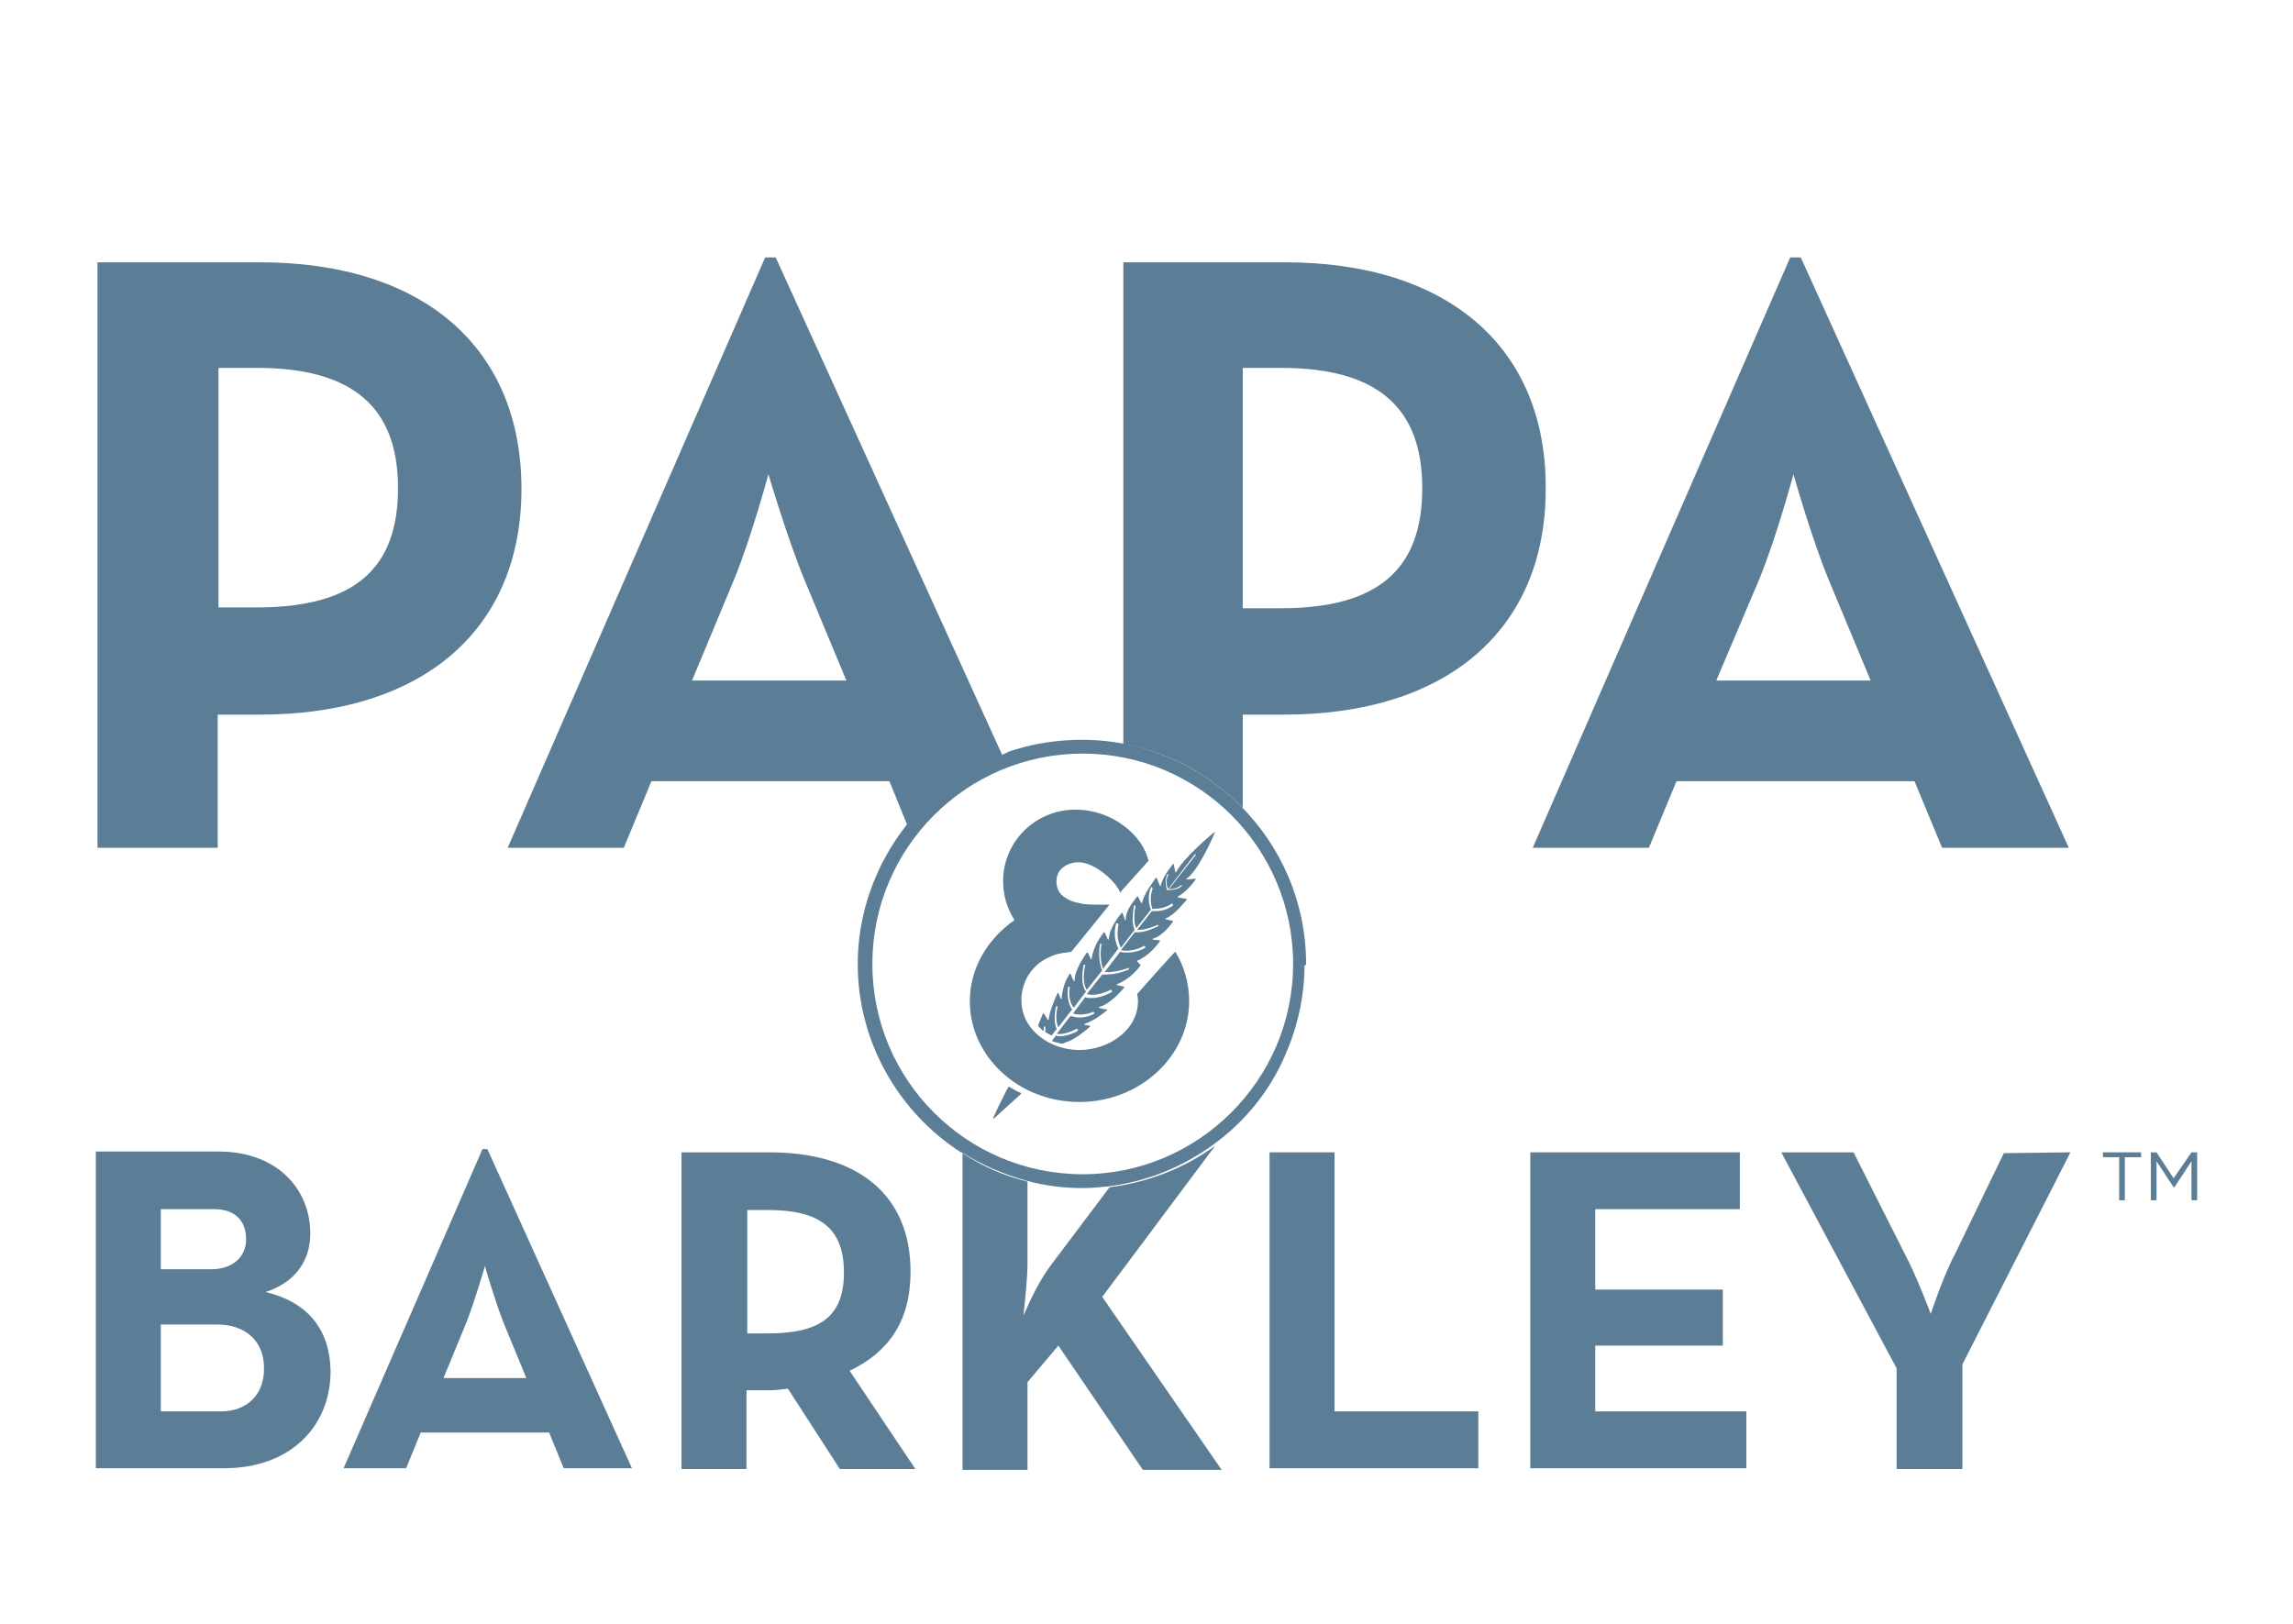 <?xml version="1.0" encoding="utf-8"?>
<!-- Generator: Adobe Illustrator 26.3.1, SVG Export Plug-In . SVG Version: 6.00 Build 0)  -->
<svg version="1.1" id="Layer_1" xmlns="http://www.w3.org/2000/svg" xmlns:xlink="http://www.w3.org/1999/xlink" x="0px" y="0px"
	 viewBox="0 0 28.23 20" style="enable-background:new 0 0 28.23 20;" xml:space="preserve">
<style type="text/css">
	.st0{fill:#F0F0F0;}
	.st1{fill:#5B7E96;}
	.st2{fill:#F6A665;}
</style>
<g>
	<g>
		<polygon class="st1" points="19.64,16.57 21.21,16.57 21.21,15.88 19.64,15.88 19.64,14.89 21.42,14.89 21.42,14.19 18.84,14.19 
			18.84,18.08 21.5,18.08 21.5,17.38 19.64,17.38 		"/>
		<path class="st1" d="M3.27,15.91c0.34-0.11,0.55-0.36,0.55-0.72c0-0.55-0.41-1.01-1.13-1.01H1.18v3.9h1.58
			c0.81,0,1.31-0.51,1.31-1.2C4.06,16.39,3.81,16.04,3.27,15.91z M1.98,14.89h0.66c0.25,0,0.39,0.14,0.39,0.37
			c0,0.22-0.17,0.37-0.43,0.37H1.98V14.89z M2.72,17.38H1.98v-1.07h0.69c0.37,0,0.58,0.22,0.58,0.53
			C3.26,17.16,3.05,17.38,2.72,17.38z"/>
		<path class="st1" d="M5.94,14.15l-1.71,3.93H5l0.18-0.44h1.58l0.18,0.44h0.84l-1.78-3.93H5.94z M6.48,16.97H5.46l0.28-0.68
			c0.11-0.28,0.23-0.7,0.23-0.7s0.12,0.42,0.23,0.7L6.48,16.97z"/>
		<path class="st1" d="M11.21,15.66c0-0.95-0.65-1.47-1.74-1.47H8.39v3.9h0.8v-0.97h0.28c0.07,0,0.15-0.01,0.23-0.02l0.64,0.99h0.93
			l-0.81-1.21C10.94,16.65,11.21,16.27,11.21,15.66z M9.45,16.42H9.2v-1.52h0.25c0.64,0,0.94,0.22,0.94,0.77
			C10.39,16.21,10.1,16.42,9.45,16.42z"/>
		<polygon class="st1" points="16.43,14.19 15.63,14.19 15.63,18.08 18.2,18.08 18.2,17.38 16.43,17.38 		"/>
		<path class="st1" d="M24.07,15.44c-0.15,0.28-0.3,0.74-0.3,0.74s-0.17-0.46-0.32-0.74l-0.63-1.25h-0.89l1.42,2.66v1.24h0.81v-1.29
			l1.33-2.61l-0.82,0.01L24.07,15.44z"/>
		<path class="st1" d="M2.69,8.8H3.2c2,0,3.22-1.04,3.22-2.78c0-1.74-1.21-2.79-3.22-2.79H1.2v7.21h1.48V8.8z M2.69,4.53h0.47
			c1.19,0,1.74,0.49,1.74,1.48c0,0.99-0.53,1.47-1.74,1.47H2.69V4.53z"/>
		<path class="st1" d="M20.3,10.44l0.34-0.82h2.93l0.34,0.82h1.56l-3.3-7.27h-0.13l-3.17,7.27H20.3z M21.66,7.13
			c0.21-0.51,0.42-1.29,0.42-1.29s0.22,0.78,0.43,1.29l0.52,1.25h-1.9L21.66,7.13z"/>
		<path class="st1" d="M15.82,3.23h-1.99v5.93c0,0,0,0-0.01,0c0,0,0,0,0,0c0.58,0.1,1.09,0.39,1.48,0.79c0,0,0,0,0-0.01c0,0,0,0,0,0
			V8.8h0.51c2,0,3.22-1.04,3.22-2.78C19.04,4.28,17.83,3.23,15.82,3.23z M15.77,7.49h-0.47V4.53h0.47c1.19,0,1.74,0.49,1.74,1.48
			C17.51,7,16.98,7.49,15.77,7.49z"/>
		<path class="st1" d="M12.34,9.3C12.34,9.3,12.33,9.3,12.34,9.3L9.55,3.17H9.42l-3.17,7.27h1.43l0.34-0.82h2.93l0.22,0.54
			C11.47,9.78,11.88,9.48,12.34,9.3C12.34,9.3,12.34,9.3,12.34,9.3z M8.52,8.38l0.52-1.25c0.21-0.51,0.42-1.29,0.42-1.29
			S9.69,6.62,9.9,7.13l0.52,1.25H8.52z"/>
		<path class="st1" d="M16.08,11.87c0-1.52-1.24-2.76-2.76-2.76c-0.28,0-0.56,0.04-0.82,0.12c0,0,0,0,0,0
			c-0.04,0.01-0.07,0.02-0.11,0.04c-0.01,0.01-0.03,0.01-0.04,0.02c-0.47,0.18-0.88,0.48-1.19,0.87c-0.37,0.47-0.6,1.07-0.6,1.71
			c0,0.97,0.51,1.83,1.27,2.32c0,0,0,0,0.01,0c0.24,0.15,0.51,0.27,0.8,0.35c0.22,0.06,0.45,0.09,0.68,0.09c0,0,0.01,0,0.01,0
			c0.11,0,0.21-0.01,0.31-0.02c0.48-0.06,0.92-0.24,1.29-0.51c0,0,0,0,0,0c0.39-0.28,0.7-0.66,0.89-1.1
			c0.15-0.34,0.24-0.72,0.24-1.11C16.08,11.88,16.08,11.88,16.08,11.87z M13.33,14.46c-1.43,0-2.59-1.16-2.59-2.59
			s1.16-2.59,2.59-2.59c1.43,0,2.59,1.16,2.59,2.59S14.75,14.46,13.33,14.46z"/>
		<path class="st1" d="M12.42,13.38C12.42,13.38,12.42,13.38,12.42,13.38c-0.01,0.02-0.02,0.03-0.03,0.05l-0.09,0.18c0,0,0,0,0,0
			l-0.07,0.15c-0.01,0.01,0.01,0.02,0.01,0.01l0.32-0.29c0,0,0.01-0.01,0.01-0.01c0,0,0,0,0-0.01
			C12.52,13.44,12.47,13.41,12.42,13.38z"/>
		<path class="st1" d="M14.96,10.24c-0.09,0.07-0.4,0.34-0.48,0.5c0,0-0.01,0-0.01,0l-0.02-0.1c0,0,0,0-0.01,0
			c-0.02,0.03-0.13,0.16-0.15,0.27c0,0-0.01,0-0.01,0c-0.01-0.03-0.03-0.08-0.04-0.1c0,0,0,0-0.01,0c-0.02,0.03-0.15,0.2-0.17,0.31
			c0,0-0.01,0-0.01,0l-0.04-0.08c0,0,0,0-0.01,0c-0.02,0.03-0.15,0.17-0.14,0.29c0,0-0.01,0.01-0.01,0l-0.03-0.09c0,0,0,0-0.01,0
			c-0.02,0.03-0.15,0.17-0.16,0.33c0,0-0.01,0-0.01,0l-0.04-0.09c0,0,0,0-0.01,0c-0.02,0.03-0.13,0.16-0.15,0.33
			c0,0-0.01,0.01-0.01,0c-0.01-0.02-0.03-0.07-0.04-0.08c0,0,0,0-0.01,0c-0.02,0.03-0.16,0.23-0.15,0.35c0,0-0.01,0.01-0.01,0
			c-0.01-0.02-0.03-0.06-0.04-0.09c0,0,0,0-0.01,0c-0.02,0.03-0.09,0.14-0.1,0.31c0,0-0.01,0-0.01,0l-0.03-0.07c0,0-0.01,0-0.01,0
			c-0.02,0.04-0.1,0.22-0.11,0.33c0,0-0.01,0-0.01,0c-0.01-0.02-0.04-0.07-0.05-0.08c0,0-0.01,0-0.01,0
			c-0.01,0.02-0.03,0.08-0.06,0.15c0,0,0.02,0.03,0.07,0.07c0-0.03,0-0.05,0-0.05c0-0.01,0.01-0.01,0.01-0.01c0,0,0,0,0,0
			c0.01,0,0.01,0.01,0.01,0.01c0,0.01,0,0.03,0,0.06c0.02,0.01,0.05,0.03,0.08,0.04l0.06-0.08c-0.05-0.1-0.01-0.26-0.01-0.27
			c0-0.01,0.01-0.01,0.01-0.01c0.01,0,0.01,0.01,0.01,0.01c0,0-0.04,0.15,0.01,0.25l0.17-0.22c-0.08-0.11-0.05-0.27-0.05-0.27
			c0-0.01,0.01-0.01,0.01-0.01c0.01,0,0.01,0.01,0.01,0.01c0,0-0.03,0.15,0.05,0.25l0.15-0.2c-0.08-0.11-0.03-0.31-0.03-0.32
			c0,0,0-0.01,0-0.01c0,0,0.01,0,0.01,0c0,0,0,0,0.01,0c0,0,0,0.01,0,0.01c0,0.01-0.05,0.19,0.02,0.3l0.19-0.24
			c-0.06-0.14-0.03-0.3-0.03-0.32c0-0.01,0.01-0.01,0.01-0.01c0.01,0,0.01,0.01,0.01,0.01c0,0-0.03,0.17,0.02,0.3l0.19-0.25
			c0,0,0,0,0,0c-0.08-0.15-0.03-0.3-0.03-0.3c0,0,0-0.01,0.01-0.01c0,0,0.01,0,0.01,0c0,0,0,0,0.01,0.01c0,0,0,0.01,0,0.01
			c0,0.01-0.04,0.15,0.03,0.28l0.17-0.22c-0.05-0.1-0.01-0.28-0.01-0.29c0-0.01,0.01-0.01,0.01-0.01c0.01,0,0.01,0.01,0.01,0.01
			c0,0-0.04,0.17,0.01,0.27l0.18-0.23c-0.06-0.15,0-0.27,0-0.27c0-0.01,0.01-0.01,0.01,0c0,0,0,0,0.01,0.01c0,0,0,0.01,0,0.01
			c0,0-0.05,0.11,0,0.25l0.18-0.23c-0.04-0.12,0-0.2,0-0.2c0-0.01,0.01-0.01,0.01,0c0.01,0,0.01,0.01,0,0.01c0,0-0.04,0.07,0,0.17
			l0.33-0.43c0,0,0.01-0.01,0.01,0v0c0,0,0.01,0.01,0,0.01l-0.33,0.42c0.1,0,0.15-0.05,0.15-0.05c0,0,0.01,0,0.01,0
			c0,0,0,0.01,0,0.01c-0.01,0.01-0.06,0.05-0.16,0.05c-0.01,0-0.02,0-0.02,0l-0.18,0.23c0.14,0.01,0.23-0.06,0.23-0.06
			c0,0,0.01,0,0.02,0c0,0,0,0.01,0,0.02c0,0-0.08,0.07-0.21,0.07c-0.02,0-0.03,0-0.05,0l-0.18,0.23c0.1,0.01,0.25-0.06,0.25-0.06
			c0.01,0,0.01,0,0.01,0c0,0,0,0.01,0,0.01c0,0,0,0-0.01,0.01c-0.01,0-0.13,0.07-0.24,0.07c-0.01,0-0.03,0-0.04,0l-0.17,0.22
			c0.15,0.03,0.28-0.05,0.28-0.05c0,0,0.01,0,0.01,0c0,0,0.01,0,0.01,0c0,0,0,0.01,0,0.01c0,0,0,0.01,0,0.01
			c0,0-0.09,0.06-0.22,0.06c-0.03,0-0.06,0-0.09-0.01l0,0l-0.19,0.25c0.14,0.01,0.29-0.05,0.29-0.05c0.01,0,0.01,0,0.01,0.01
			c0,0.01,0,0.01-0.01,0.01c0,0-0.13,0.06-0.26,0.06c-0.02,0-0.04,0-0.06,0l-0.19,0.24c0.12,0.04,0.29-0.05,0.29-0.05
			c0,0,0.01,0,0.01,0c0,0,0.01,0,0.01,0.01c0,0,0,0.01,0,0.01c0,0,0,0-0.01,0.01c0,0-0.12,0.07-0.24,0.07c-0.03,0-0.05,0-0.08-0.01
			l-0.15,0.2c0.12,0.04,0.25-0.02,0.25-0.02c0.01,0,0.01,0,0.01,0.01c0,0,0,0.01,0,0.01c0,0,0,0-0.01,0.01c0,0-0.08,0.04-0.17,0.04
			c-0.04,0-0.07-0.01-0.11-0.02l-0.17,0.22c0.1,0.02,0.24-0.06,0.24-0.06c0,0,0.01,0,0.01,0c0,0,0.01,0,0.01,0.01s0,0.01,0,0.01
			c0,0,0,0-0.01,0.01c0,0-0.11,0.06-0.21,0.06c-0.02,0-0.03,0-0.05-0.01l-0.05,0.07c0.03,0.01,0.07,0.02,0.11,0.03
			c0.01,0,0.01,0,0.02,0c0.02,0,0.03-0.01,0.05-0.02c0,0,0,0,0,0c0,0,0.01,0,0.01,0c0.04-0.02,0.07-0.03,0.08-0.04
			c0.09-0.05,0.18-0.13,0.2-0.15c0,0,0-0.01,0-0.01l-0.07-0.01c0,0,0-0.01,0-0.01c0.16-0.06,0.25-0.15,0.28-0.17c0,0,0-0.01,0-0.01
			c-0.03,0-0.07-0.01-0.1-0.02c0,0,0-0.01,0-0.01c0.13-0.03,0.28-0.2,0.31-0.24c0,0,0-0.01,0-0.01l-0.09-0.02c0,0,0-0.01,0-0.01
			c0.16-0.06,0.27-0.2,0.29-0.23c0,0,0-0.01,0-0.01L14,11.84c0,0,0-0.01,0-0.01c0.15-0.06,0.26-0.21,0.28-0.24c0,0,0-0.01,0-0.01
			l-0.09-0.01c0,0,0-0.01,0-0.01c0.12-0.03,0.23-0.18,0.25-0.21c0,0,0-0.01,0-0.01l-0.09-0.02c0,0,0-0.01,0-0.01
			c0.11-0.04,0.23-0.2,0.26-0.23c0,0,0-0.01,0-0.01l-0.11-0.02c0,0,0-0.01,0-0.01c0.1-0.05,0.2-0.18,0.22-0.21c0,0,0-0.01,0-0.01
			l-0.11,0.01c0,0-0.01,0,0-0.01C14.74,10.73,14.92,10.35,14.96,10.24C14.98,10.24,14.97,10.24,14.96,10.24z"/>
		<path class="st1" d="M14,12.24c0,0,0.01,0.06,0.01,0.07c0.01,0.38-0.37,0.62-0.72,0.62c-0.23,0-0.47-0.1-0.61-0.29
			c-0.17-0.23-0.13-0.57,0.09-0.76c0.03-0.03,0.07-0.05,0.1-0.07c0.06-0.03,0.12-0.06,0.19-0.07c0.04-0.01,0.09-0.01,0.13-0.02
			l0.47-0.58c-0.04,0-0.08,0-0.12,0c-0.07,0-0.14,0-0.21-0.01c-0.05-0.01-0.1-0.02-0.15-0.04c-0.04-0.02-0.08-0.04-0.12-0.08
			c-0.06-0.07-0.07-0.18-0.03-0.26c0.04-0.08,0.13-0.12,0.21-0.13c0.21-0.03,0.5,0.23,0.55,0.37l0.35-0.39
			c-0.07-0.31-0.44-0.63-0.9-0.63c-0.49,0-0.89,0.39-0.89,0.88c0,0.18,0.05,0.34,0.14,0.48c-0.33,0.23-0.55,0.59-0.55,1
			c0,0.68,0.6,1.24,1.35,1.24c0.74,0,1.35-0.56,1.35-1.24c0-0.22-0.06-0.43-0.17-0.61C14.46,11.72,14,12.24,14,12.24z"/>
		<path class="st1" d="M12.93,15.59c-0.12,0.16-0.24,0.4-0.33,0.61c0.02-0.19,0.05-0.46,0.05-0.65v-0.99c0-0.01,0-0.01,0-0.01
			c-0.29-0.07-0.56-0.19-0.8-0.35c0,0.02,0,0.03,0,0.03v3.87h0.8v-1.08l0.38-0.45l1.04,1.53h0.97l-1.47-2.13l1.39-1.86
			c-0.37,0.27-0.82,0.45-1.3,0.51L12.93,15.59z"/>
	</g>
	<polygon class="st1" points="26.98,14.19 26.76,14.51 26.55,14.19 26.48,14.19 26.48,14.78 26.55,14.78 26.55,14.3 26.76,14.62 
		26.77,14.62 26.98,14.3 26.98,14.78 27.05,14.78 27.05,14.19 	"/>
	<polygon class="st1" points="25.89,14.25 26.09,14.25 26.09,14.78 26.16,14.78 26.16,14.25 26.36,14.25 26.36,14.19 25.89,14.19 	
		"/>
</g>
</svg>
